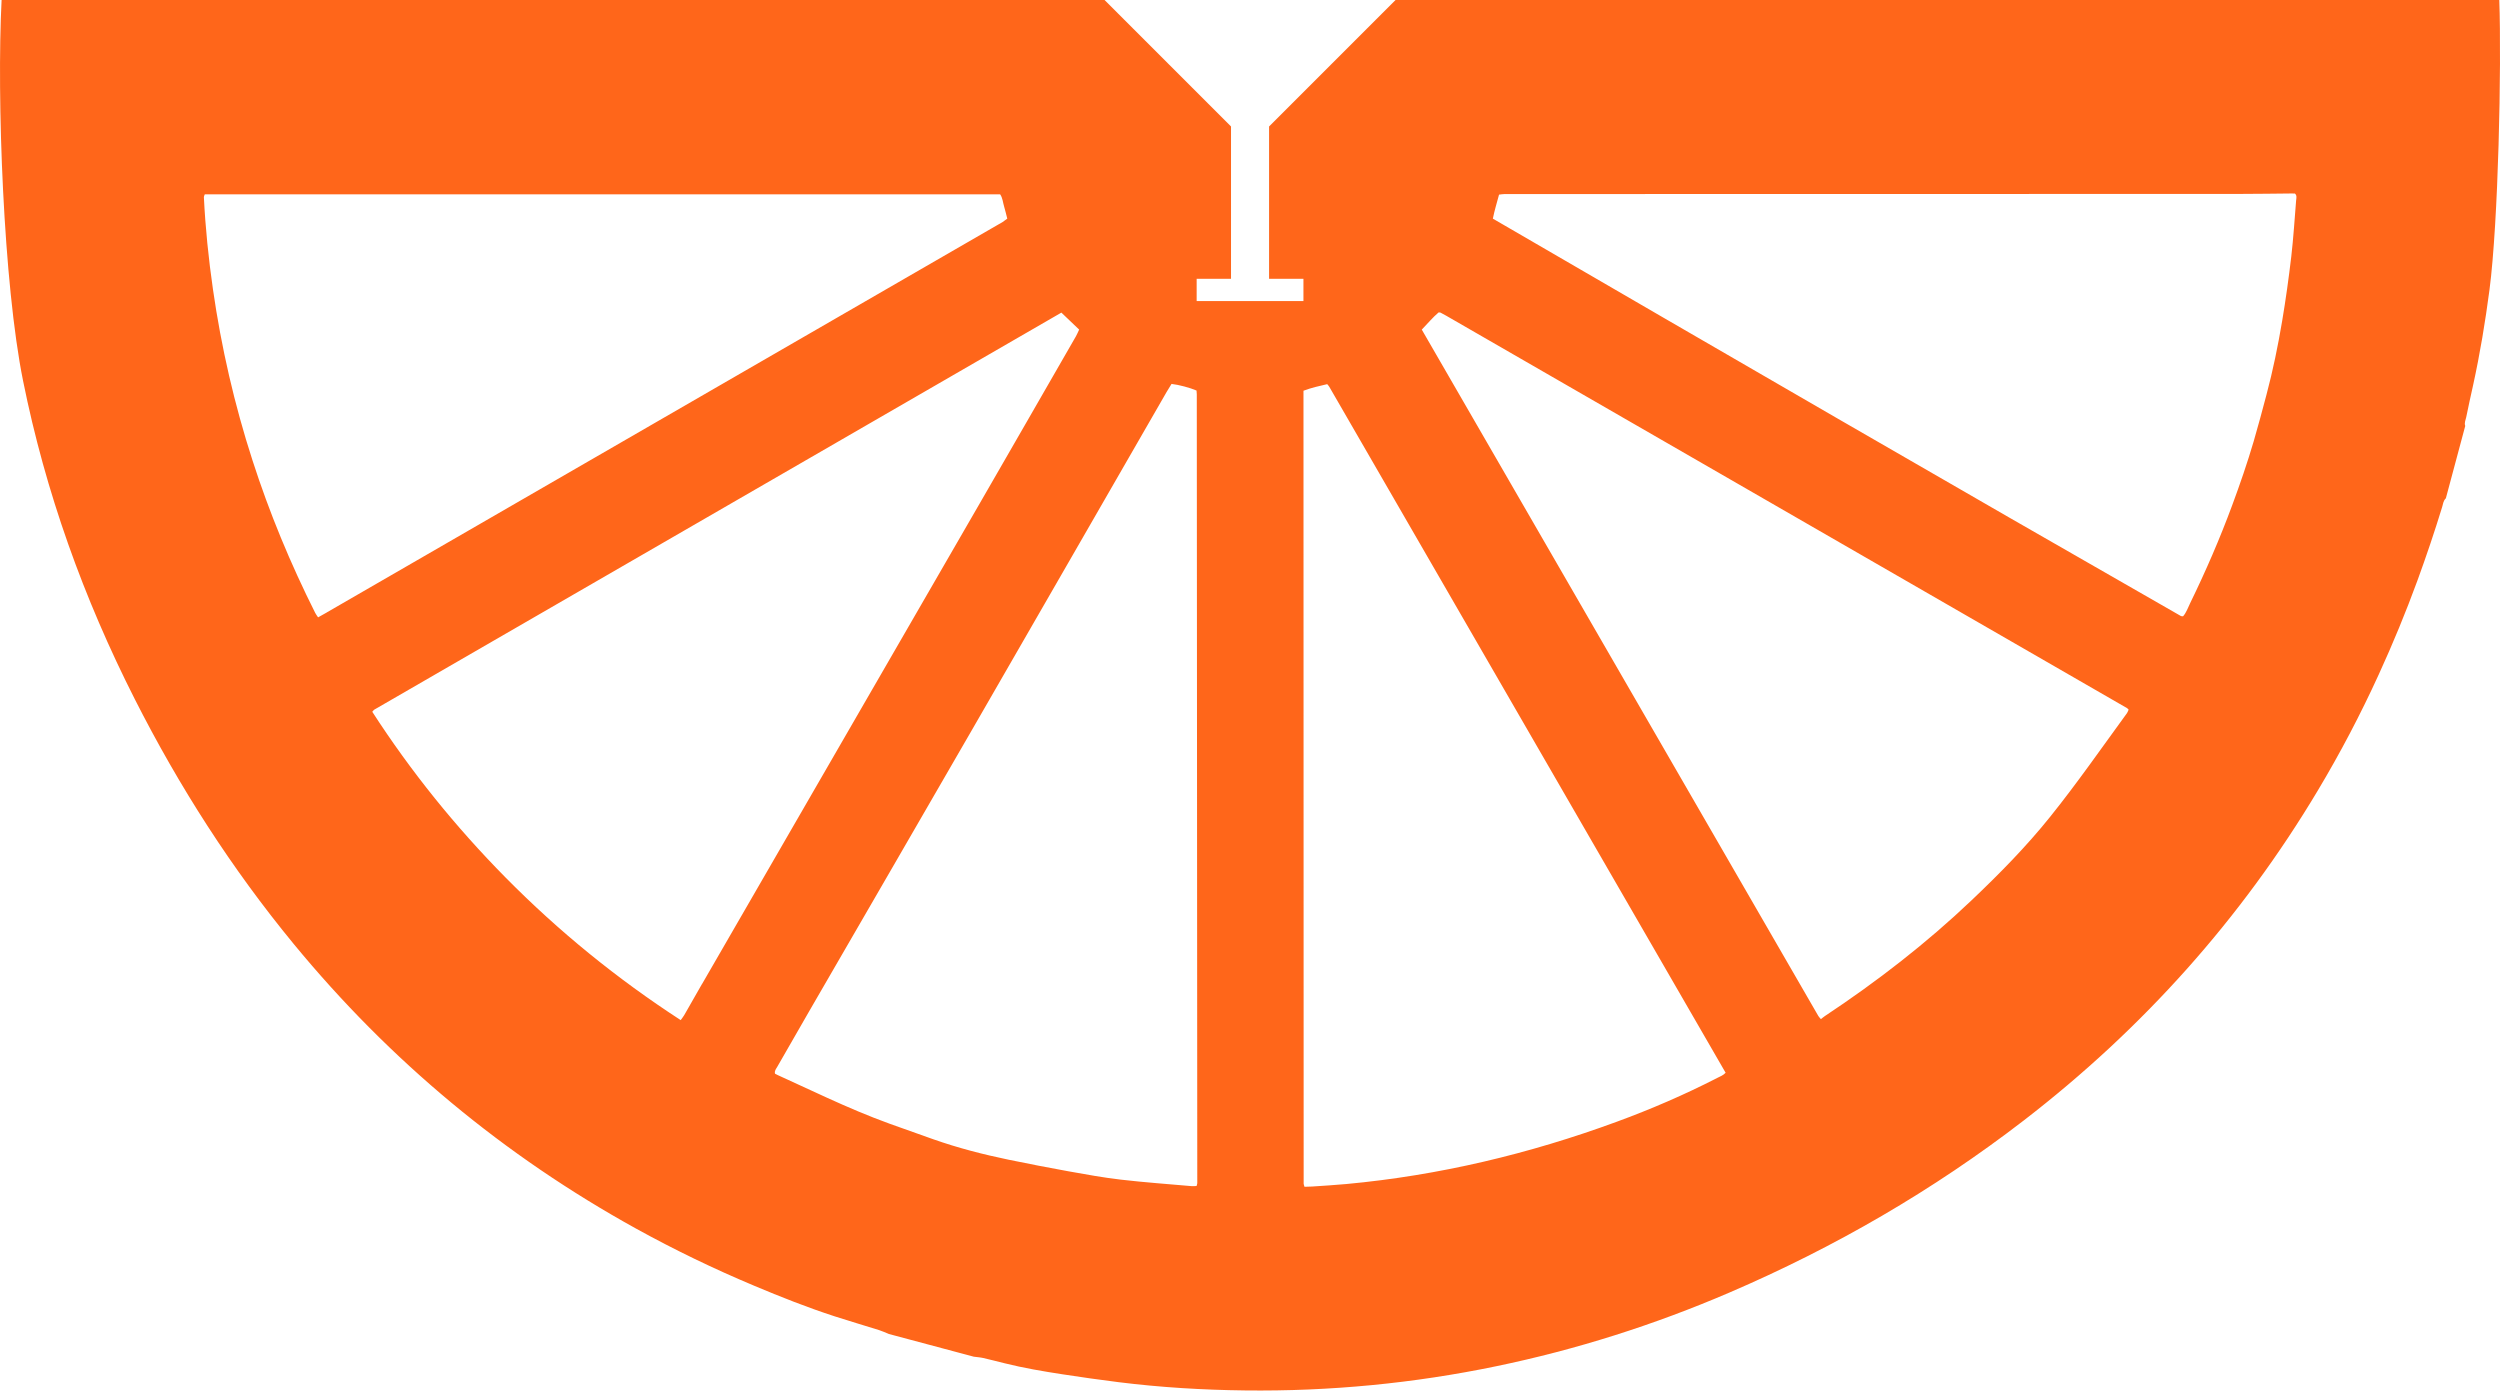<?xml version="1.0" encoding="UTF-8"?>
<svg id="_ÎÓÈ_1" data-name="—ÎÓÈ_1" xmlns="http://www.w3.org/2000/svg" viewBox="0 0 562.36 312.8">
  <defs>
    <style>
      .cls-1 {
        fill: #ff661a;
      }
    </style>
  </defs>
  <path class="cls-1" d="m562.19,0h-248.27l-28.45,28.45v34.26h7.73v5.02h-24.02v-5.02h7.73V28.45L248.46,0H.36c-1.13,21.97.41,63.8,4.83,85.67,5.05,25.05,13.6,48.87,25.15,71.64,9.95,19.62,21.74,38.03,35.72,55.02,21.62,26.27,47.31,47.63,77.08,64.07,8.61,4.75,17.45,9.02,26.51,12.82,5.96,2.51,11.98,4.89,18.13,6.89,3.31,1.08,6.65,2.04,9.97,3.09.75.24,1.46.57,2.19.87l19.11,5.11c.72.1,1.44.14,2.14.3,1.6.37,3.2.78,4.8,1.18,4.27,1.07,8.6,1.8,12.94,2.47,4.22.65,8.45,1.25,12.68,1.78,9.45,1.18,18.94,1.75,28.46,1.86,19.03.23,37.88-1.58,56.52-5.45,18.04-3.74,35.52-9.3,52.44-16.57,23.66-10.17,45.79-22.98,66.2-38.71,26.73-20.6,48.87-45.3,66.19-74.29,5.04-8.43,9.6-17.12,13.68-26.06,3.18-6.94,6.08-13.98,8.7-21.14,1.99-5.45,3.84-10.93,5.54-16.48.21-.68.26-1.45.84-1.98l4.36-16.28c-.26-.69.09-1.32.22-1.96.48-2.39,1.01-4.77,1.54-7.16,1.56-7.1,2.74-14.26,3.69-21.46,1.99-15.14,2.74-50.17,2.21-65.25ZM73.51,137.77c-.63.36-1.27.71-1.96,1.1-.25-.39-.48-.67-.64-.99-5.57-11.09-10.31-22.52-14.12-34.34-4.06-12.57-7.01-25.39-8.89-38.47-.99-6.88-1.7-13.8-2.04-20.75,0-.16.11-.33.2-.6,59.61,0,119.23,0,178.92,0,.57.82.61,1.83.89,2.74.26.87.46,1.77.71,2.72-.36.26-.69.52-1.03.75-.3.2-.63.37-.95.55-50.36,29.09-100.72,58.19-151.09,87.28Zm84.39,83.59c-1.34,2.32-2.65,4.67-3.99,6.99-.21.36-.48.68-.79,1.12-14.34-9.31-27.45-19.98-39.4-32.08-11.26-11.41-21.28-23.82-29.98-37.28.21-.22.31-.4.45-.48,51.46-29.74,102.91-59.47,154.56-89.31,1.38,1.32,2.65,2.54,4,3.82-.26.54-.46,1.04-.72,1.5-7.3,12.68-14.58,25.37-21.9,38.04-12.62,21.86-25.26,43.71-37.88,65.56-8.12,14.04-16.23,28.08-24.34,42.13Zm111.25,45.42c-.33.01-.67.06-1.01.04-5.34-.47-10.7-.85-16.03-1.47-3.93-.46-7.84-1.17-11.74-1.87-4.51-.81-9-1.69-13.48-2.61-5.74-1.19-11.41-2.65-16.95-4.6-3.28-1.16-6.56-2.32-9.83-3.5-4.76-1.72-9.41-3.72-14.03-5.82-3.72-1.69-7.43-3.41-11.14-5.12-.21-.1-.42-.22-.61-.31-.16-.67.26-1.1.51-1.55,2.39-4.19,4.79-8.36,7.2-12.53,12.22-21.12,24.46-42.22,36.65-63.34,14.6-25.3,29.16-50.63,43.74-75.94.36-.63.75-1.24,1.1-1.8,1.62.18,4.15.85,5.62,1.49.02.26.06.56.06.85.04,59.16.08,118.31.11,177.46,0,.17-.09.35-.16.63Zm117.14-24.31c-7.34,3.77-14.9,7.03-22.64,9.87-19.68,7.23-39.91,12.06-60.81,14-2.55.24-5.11.38-7.66.56-.54.04-1.09.04-1.74.06-.1-.35-.18-.52-.19-.69-.01-59.44-.02-118.88-.04-178.38,1.78-.67,3.55-1.07,5.34-1.48.18.22.35.39.47.6,29.7,51.41,59.4,102.82,89.15,154.3-.56.6-1.26.84-1.88,1.16Zm92.21-82.12c-5.72,7.84-11.25,15.81-17.32,23.37-5.39,6.72-11.43,12.85-17.67,18.78-10.21,9.71-21.29,18.28-33.02,26.06-.3.2-.58.45-.89.69-.27-.33-.45-.5-.57-.7-29.71-51.42-59.42-102.84-89.21-154.41,1.36-1.41,2.49-2.76,3.77-3.85.17-.01.23-.02.29-.01.06,0,.12.03.17.05.43.23.87.45,1.29.7,51.05,29.42,102.09,58.83,153.13,88.26.1.06.17.16.35.33-.09.22-.17.51-.33.73Zm38.01-115.41c-.35,4.26-.61,8.52-1.1,12.76-.57,4.84-1.24,9.68-2.05,14.49-.94,5.59-2.08,11.16-3.54,16.64-.93,3.48-1.84,6.96-2.86,10.42-1.43,4.86-3.08,9.65-4.84,14.4-2.77,7.5-5.95,14.83-9.45,22.01-.5,1.02-.86,2.14-1.6,2.97-.24-.02-.38,0-.47-.05-51.66-29.54-103.14-59.39-154.79-89.4.36-1.82.9-3.56,1.39-5.4.45-.05.86-.13,1.27-.13,25.92,0,51.83,0,77.75-.01,29.26,0,58.53,0,87.8-.02,3.84,0,7.68-.07,11.53-.1.24,0,.48.01.69.02.46.43.32.95.28,1.4Z"/>
</svg>
